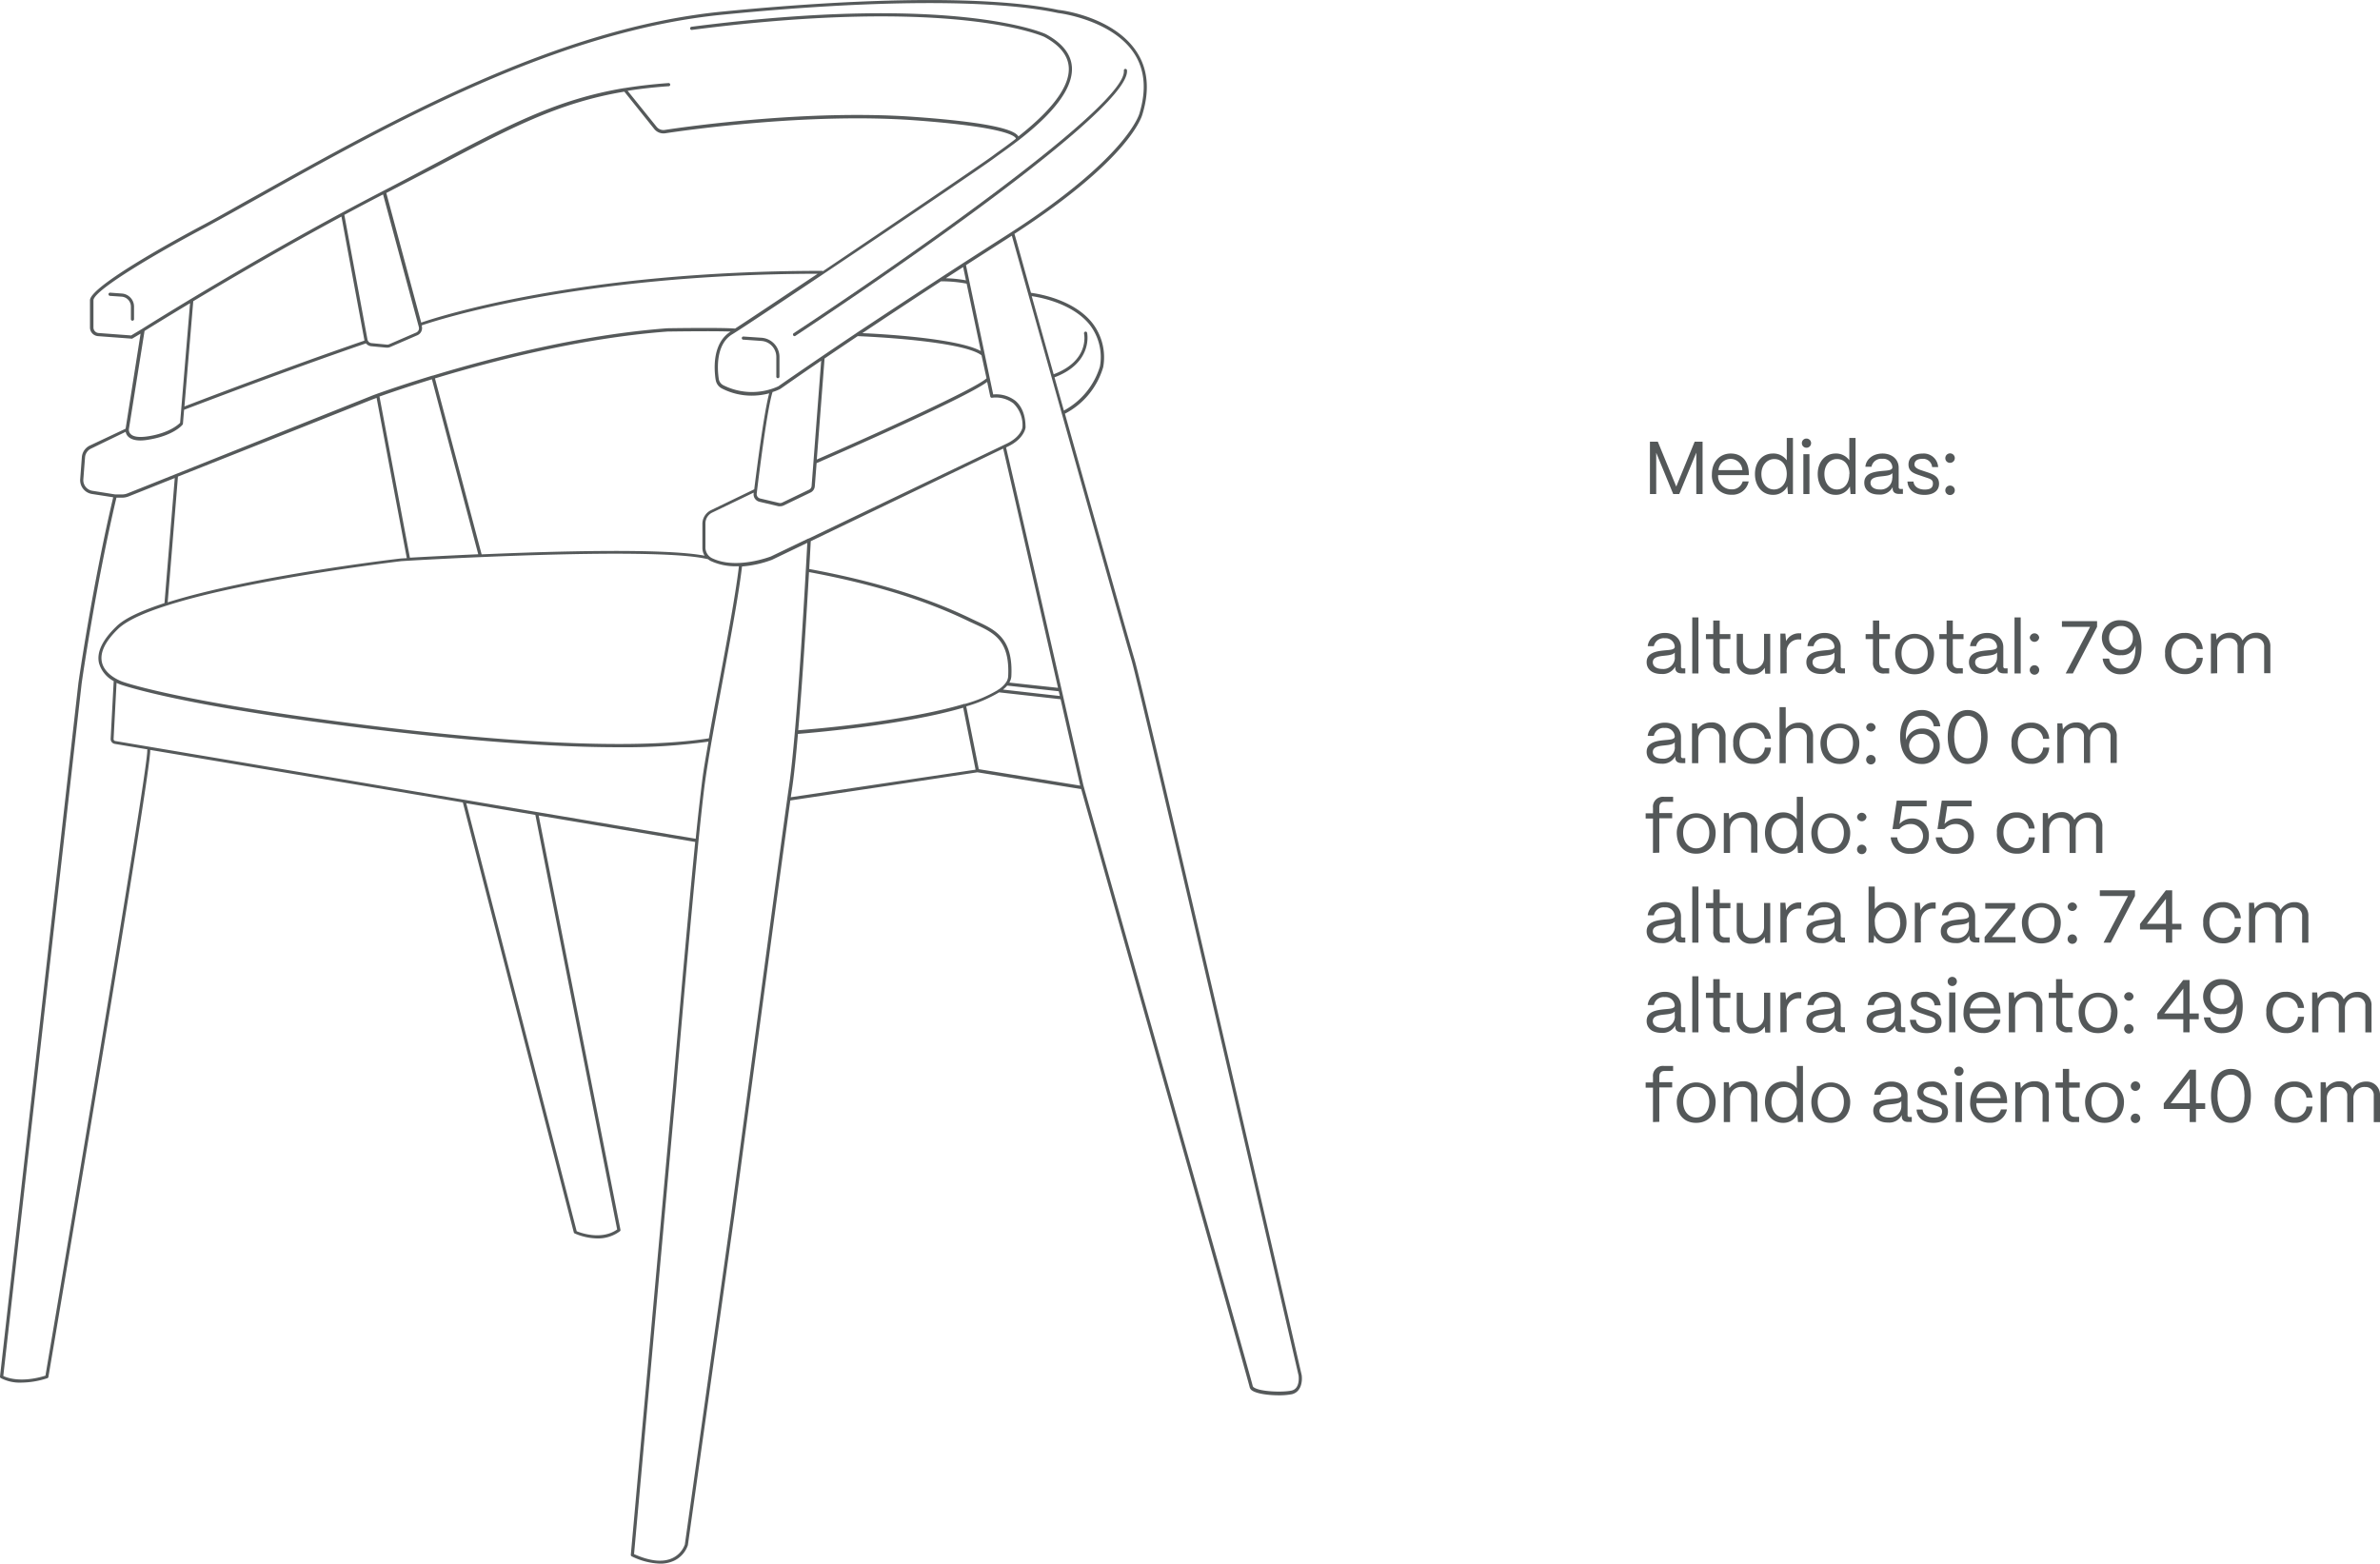 <svg xmlns="http://www.w3.org/2000/svg" viewBox="0 0 477.46 313.71"><defs><style>.cls-1{fill:#545859;}.cls-2{fill:#55595a;}</style></defs><g id="Capa_2" data-name="Capa 2"><g id="Capa_1-2" data-name="Capa 1"><path class="cls-1" d="M331,99.12V88.62h1.58l3.7,9,3.69-9h1.59v10.5h-1.26V90.81l-3.42,8.31h-1.21l-3.41-8.28v8.28Z"/><path class="cls-1" d="M343.43,95.17c0-2.71,1.76-4.18,3.77-4.18,2.19,0,3.6,1.47,3.64,4v.34h-6.16a2.65,2.65,0,0,0,2.67,2.85,2.19,2.19,0,0,0,2.25-1.59h1.21a3.32,3.32,0,0,1-3.46,2.67A3.83,3.83,0,0,1,343.43,95.17Zm6.11-.85a2.35,2.35,0,0,0-2.34-2.25,2.45,2.45,0,0,0-2.45,2.25Z"/><path class="cls-1" d="M352.07,95.1c0-2.43,1.47-4.11,3.6-4.11a3.28,3.28,0,0,1,2.78,1.36V87.87h1.24V99.12h-1l-.13-1.53a3.15,3.15,0,0,1-2.88,1.69C353.56,99.28,352.07,97.57,352.07,95.1Zm6.38,0c0-1.79-1-3-2.49-3s-2.6,1.25-2.6,3,1,3.1,2.52,3.1S358.45,96.91,358.45,95.07Z"/><path class="cls-1" d="M361.48,88.91a.9.9,0,0,1,.93-.92.92.92,0,0,1,0,1.84A.91.91,0,0,1,361.48,88.91Zm.3,10.21v-8H363v8Z"/><path class="cls-1" d="M364.66,95.1c0-2.43,1.47-4.11,3.6-4.11A3.26,3.26,0,0,1,371,92.35V87.87h1.25V99.12h-1l-.14-1.53a3.12,3.12,0,0,1-2.88,1.69C366.14,99.28,364.66,97.57,364.66,95.1Zm6.37,0c0-1.79-1-3-2.49-3S366,93.3,366,95.1s1,3.1,2.52,3.1S371,96.91,371,95.07Z"/><path class="cls-1" d="M374,96.85c0-1.83,1.77-2.17,3.36-2.34,1.22-.12,2.27-.1,2.28-.75a1.82,1.82,0,0,0-2-1.71,2,2,0,0,0-2.19,1.59h-1.23c.15-1.56,1.56-2.65,3.45-2.65s3.23,1.17,3.23,2.85v3.87a.35.35,0,0,0,.4.39h.45v1H381c-.86,0-1.31-.39-1.31-1.13v-.24a2.82,2.82,0,0,1-2.74,1.49C375.13,99.24,374,98.31,374,96.85Zm5.64-.94v-1c-.34.47-1.23.56-2.2.66s-2.19.27-2.19,1.29c0,.83.75,1.35,1.89,1.35A2.29,2.29,0,0,0,379.61,95.91Z"/><path class="cls-1" d="M382.66,96.61h1.21c.09,1,1,1.61,2.24,1.61s1.66-.44,1.66-1.23-.58-.92-1.41-1.2l-1.15-.39c-1.17-.39-2.34-.75-2.34-2.19S383.92,91,385.66,91a2.89,2.89,0,0,1,3.16,2.71h-1.21a1.81,1.81,0,0,0-2-1.65c-1,0-1.54.44-1.54,1.13s.87,1,1.53,1.21l1.08.36c1.45.48,2.32,1,2.32,2.3s-1,2.23-2.95,2.23S382.76,98.29,382.66,96.61Z"/><path class="cls-1" d="M390.26,91.92a.95.95,0,1,1,.95.94A.92.92,0,0,1,390.26,91.92Zm0,6.4a.95.95,0,1,1,.95,1A.93.93,0,0,1,390.26,98.32Z"/><path class="cls-1" d="M330.34,132.85c0-1.83,1.77-2.17,3.36-2.34,1.21-.12,2.26-.1,2.28-.75a1.83,1.83,0,0,0-2-1.71,2,2,0,0,0-2.19,1.59h-1.23c.15-1.56,1.56-2.65,3.45-2.65s3.22,1.17,3.22,2.85v3.87a.36.36,0,0,0,.41.39h.45v1h-.71c-.85,0-1.3-.39-1.3-1.13v-.24a2.84,2.84,0,0,1-2.75,1.49C331.49,135.24,330.34,134.31,330.34,132.85Zm5.64-.94v-1c-.35.47-1.23.56-2.21.66s-2.19.27-2.19,1.29c0,.83.75,1.35,1.89,1.35A2.29,2.29,0,0,0,336,131.91Z"/><path class="cls-1" d="M339.49,135.12V123.87h1.24v11.25Z"/><path class="cls-1" d="M346.07,135.12a2.09,2.09,0,0,1-2.37-2.27v-4.63h-1.47v-1h1.47v-2.72H345v2.72h2.14v1H345v4.63c0,.8.39,1.22,1.12,1.22H347v1.05Z"/><path class="cls-1" d="M348.41,132.48v-5.31h1.25v5.26a1.71,1.71,0,0,0,1.92,1.76,2.15,2.15,0,0,0,2.31-2.19v-4.83h1.24v8h-1l-.1-1.2a2.88,2.88,0,0,1-2.58,1.36A2.75,2.75,0,0,1,348.41,132.48Z"/><path class="cls-1" d="M357.17,135.12v-8h1l.15,1.51a2.84,2.84,0,0,1,2.76-1.56h.27v1.23h-.27a2.4,2.4,0,0,0-2.65,2.6v4.17Z"/><path class="cls-1" d="M362.38,132.85c0-1.83,1.77-2.17,3.36-2.34,1.21-.12,2.26-.1,2.28-.75a1.83,1.83,0,0,0-2-1.71,2,2,0,0,0-2.19,1.59h-1.23c.15-1.56,1.56-2.65,3.45-2.65s3.22,1.17,3.22,2.85v3.87a.36.36,0,0,0,.41.39h.45v1h-.71c-.85,0-1.3-.39-1.3-1.13v-.24a2.84,2.84,0,0,1-2.75,1.49C363.53,135.24,362.38,134.31,362.38,132.85Zm5.64-.94v-1c-.35.47-1.23.56-2.21.66s-2.19.27-2.19,1.29c0,.83.75,1.35,1.89,1.35A2.29,2.29,0,0,0,368,131.91Z"/><path class="cls-1" d="M378.11,135.12a2.09,2.09,0,0,1-2.37-2.27v-4.63h-1.47v-1h1.47v-2.72H377v2.72h2.14v1H377v4.63c0,.8.39,1.22,1.12,1.22H379v1.05Z"/><path class="cls-1" d="M380.2,131.07a3.9,3.9,0,1,1,7.8,0c0,2.74-1.67,4.21-3.9,4.21C381.55,135.28,380.2,133.47,380.2,131.07Zm6.52,0c0-1.79-1-3-2.62-3s-2.63,1.21-2.63,3c0,2,1.19,3.13,2.63,3.13C385.79,134.2,386.72,132.79,386.72,131.07Z"/><path class="cls-1" d="M392.89,135.12a2.08,2.08,0,0,1-2.37-2.27v-4.63h-1.47v-1h1.47v-2.72h1.24v2.72h2.15v1h-2.15v4.63c0,.8.39,1.22,1.13,1.22h.88v1.05Z"/><path class="cls-1" d="M395,132.85c0-1.83,1.77-2.17,3.36-2.34,1.21-.12,2.26-.1,2.28-.75a1.83,1.83,0,0,0-2-1.71,2,2,0,0,0-2.19,1.59h-1.23c.15-1.56,1.56-2.65,3.45-2.65s3.22,1.17,3.22,2.85v3.87a.36.36,0,0,0,.41.39h.45v1H402c-.85,0-1.3-.39-1.3-1.13v-.24a2.84,2.84,0,0,1-2.75,1.49C396.14,135.24,395,134.31,395,132.85Zm5.64-.94v-1c-.35.47-1.23.56-2.21.66s-2.19.27-2.19,1.29c0,.83.75,1.35,1.89,1.35A2.29,2.29,0,0,0,400.63,131.91Z"/><path class="cls-1" d="M404.14,135.12V123.87h1.24v11.25Z"/><path class="cls-1" d="M407.2,127.92a.95.95,0,0,1,1.89,0,.95.95,0,0,1-1.89,0Zm0,6.4a.95.95,0,0,1,1.89,0,.95.95,0,1,1-1.89,0Z"/><path class="cls-1" d="M414.4,135.12l4.9-9.35h-5.65v-1.15h7.05v1.15l-4.86,9.35Z"/><path class="cls-1" d="M421.82,132.13h1.31a2.24,2.24,0,0,0,2.47,2c1.8,0,2.81-1.56,2.81-4.22,0-.16,0-.31,0-.46a2.75,2.75,0,0,1-2.85,2,3.52,3.52,0,1,1,0-7c2.66,0,4.05,2.15,4.05,5.46s-1.39,5.37-4,5.37A3.54,3.54,0,0,1,421.82,132.13Zm6.06-4.12a2.27,2.27,0,0,0-2.34-2.42,2.35,2.35,0,0,0-2.43,2.4,2.31,2.31,0,0,0,2.4,2.4A2.27,2.27,0,0,0,427.88,128Z"/><path class="cls-1" d="M434.35,131.1a3.78,3.78,0,0,1,3.91-4.11,3.45,3.45,0,0,1,3.65,3.24h-1.22a2.38,2.38,0,0,0-2.46-2.16c-1.57,0-2.62,1.15-2.62,3s1.23,3.1,2.71,3.1a2.33,2.33,0,0,0,2.37-2.19h1.22a3.38,3.38,0,0,1-3.6,3.27A3.85,3.85,0,0,1,434.35,131.1Z"/><path class="cls-1" d="M443.54,135.12v-8h1l.12,1.23a3.2,3.2,0,0,1,2.72-1.41,2.57,2.57,0,0,1,2.5,1.57,3.22,3.22,0,0,1,2.82-1.57,2.65,2.65,0,0,1,2.76,2.8v5.33h-1.24v-5.28a1.63,1.63,0,0,0-1.73-1.76,2.2,2.2,0,0,0-2.37,2.21v4.83h-1.23v-5.28a1.62,1.62,0,0,0-1.72-1.76,2.19,2.19,0,0,0-2.37,2.21v4.83Z"/><path class="cls-1" d="M330.34,150.85c0-1.83,1.77-2.17,3.36-2.34,1.21-.12,2.26-.1,2.28-.75a1.83,1.83,0,0,0-2-1.71,2,2,0,0,0-2.19,1.59h-1.23c.15-1.56,1.56-2.65,3.45-2.65s3.22,1.17,3.22,2.85v3.87a.36.36,0,0,0,.41.39h.45v1h-.71c-.85,0-1.3-.39-1.3-1.13v-.24a2.84,2.84,0,0,1-2.75,1.49C331.49,153.24,330.34,152.31,330.34,150.85Zm5.64-.94v-1c-.35.47-1.23.56-2.21.66s-2.19.27-2.19,1.29c0,.83.75,1.35,1.89,1.35A2.29,2.29,0,0,0,336,149.91Z"/><path class="cls-1" d="M339.44,153.12v-8h1l.12,1.21a3.26,3.26,0,0,1,2.76-1.39,2.68,2.68,0,0,1,2.85,2.86v5.27h-1.24V147.9a1.74,1.74,0,0,0-1.92-1.82,2.18,2.18,0,0,0-2.31,2.21v4.83Z"/><path class="cls-1" d="M347.71,149.1a3.78,3.78,0,0,1,3.91-4.11,3.45,3.45,0,0,1,3.65,3.24h-1.22a2.38,2.38,0,0,0-2.46-2.16c-1.57,0-2.62,1.15-2.62,3s1.23,3.1,2.71,3.1a2.33,2.33,0,0,0,2.37-2.19h1.22a3.38,3.38,0,0,1-3.6,3.27A3.85,3.85,0,0,1,347.71,149.1Z"/><path class="cls-1" d="M357,153.12V141.87h1.24v4.32a3.37,3.37,0,0,1,2.63-1.2,2.68,2.68,0,0,1,2.85,2.86v5.27h-1.25V147.9a1.71,1.71,0,0,0-1.84-1.82,2.21,2.21,0,0,0-2.39,2.21v4.83Z"/><path class="cls-1" d="M365.21,149.07a3.9,3.9,0,1,1,7.8,0c0,2.74-1.66,4.21-3.9,4.21C366.56,153.28,365.21,151.47,365.21,149.07Zm6.53,0c0-1.79-1-3-2.63-3s-2.62,1.21-2.62,3c0,2,1.18,3.13,2.62,3.13C370.81,152.2,371.74,150.79,371.74,149.07Z"/><path class="cls-1" d="M374.38,145.92a.95.95,0,0,1,1.89,0,.95.95,0,0,1-1.89,0Zm0,6.4a.95.95,0,0,1,1.89,0,.95.95,0,1,1-1.89,0Z"/><path class="cls-1" d="M381.19,147.79c0-3.39,1.71-5.34,4.33-5.34a3.59,3.59,0,0,1,3.72,3.27h-1.3a2.36,2.36,0,0,0-2.42-2.11c-2.07,0-3.18,1.77-3.18,4.26,0,.22,0,.4,0,.6a3.39,3.39,0,0,1,3.36-2.3,3.34,3.34,0,0,1,3.44,3.53,3.45,3.45,0,0,1-3.63,3.58C382.67,153.28,381.19,150.94,381.19,147.79Zm6.69,1.91a2.31,2.31,0,0,0-2.4-2.45,2.4,2.4,0,0,0-2.49,2.46,2.45,2.45,0,0,0,4.89,0Z"/><path class="cls-1" d="M390.74,147.84c0-3.29,1.56-5.39,4-5.39s4,2.1,4,5.39-1.56,5.44-4,5.44S390.74,151.15,390.74,147.84Zm6.72,0c0-2.58-1.06-4.23-2.71-4.23s-2.72,1.65-2.72,4.23,1.07,4.29,2.72,4.29S397.46,150.45,397.46,147.84Z"/><path class="cls-1" d="M403.54,149.1a3.78,3.78,0,0,1,3.91-4.11,3.45,3.45,0,0,1,3.65,3.24h-1.22a2.38,2.38,0,0,0-2.46-2.16c-1.57,0-2.62,1.15-2.62,3s1.23,3.1,2.71,3.1a2.33,2.33,0,0,0,2.37-2.19h1.22a3.38,3.38,0,0,1-3.6,3.27A3.85,3.85,0,0,1,403.54,149.1Z"/><path class="cls-1" d="M412.73,153.12v-8h1l.12,1.23a3.2,3.2,0,0,1,2.72-1.41,2.57,2.57,0,0,1,2.5,1.57,3.22,3.22,0,0,1,2.82-1.57,2.65,2.65,0,0,1,2.76,2.8v5.33H423.4v-5.28a1.63,1.63,0,0,0-1.73-1.76,2.2,2.2,0,0,0-2.37,2.21v4.83h-1.23v-5.28a1.62,1.62,0,0,0-1.72-1.76,2.19,2.19,0,0,0-2.37,2.21v4.83Z"/><path class="cls-1" d="M331.61,171.12v-6.9h-1.47v-1.05h1.47v-1.11a2,2,0,0,1,2.27-2.19h1.77v1h-1.77c-.66,0-1,.41-1,1.14v1.11h2.58v1.05h-2.58v6.9Z"/><path class="cls-1" d="M336.38,167.07a3.9,3.9,0,1,1,7.8,0c0,2.74-1.66,4.21-3.9,4.21C337.73,171.28,336.38,169.47,336.38,167.07Zm6.53,0c0-1.79-1-3-2.63-3s-2.62,1.21-2.62,3c0,2,1.18,3.13,2.62,3.13C342,170.2,342.91,168.79,342.91,167.07Z"/><path class="cls-1" d="M345.82,171.12v-8h1l.12,1.21a3.24,3.24,0,0,1,2.76-1.39,2.68,2.68,0,0,1,2.85,2.86v5.27h-1.25V165.9a1.74,1.74,0,0,0-1.92-1.82,2.19,2.19,0,0,0-2.31,2.21v4.83Z"/><path class="cls-1" d="M354.08,167.1c0-2.43,1.47-4.11,3.6-4.11a3.28,3.28,0,0,1,2.78,1.36v-4.48h1.24v11.25h-1l-.13-1.53a3.15,3.15,0,0,1-2.88,1.69C355.57,171.28,354.08,169.57,354.08,167.1Zm6.38,0c0-1.79-1-3-2.49-3s-2.6,1.25-2.6,3,1,3.1,2.52,3.1S360.46,168.91,360.46,167.07Z"/><path class="cls-1" d="M363.38,167.07a3.9,3.9,0,1,1,7.8,0c0,2.74-1.66,4.21-3.9,4.21C364.73,171.28,363.38,169.47,363.38,167.07Zm6.53,0c0-1.79-1-3-2.63-3s-2.62,1.21-2.62,3c0,2,1.18,3.13,2.62,3.13C369,170.2,369.91,168.79,369.91,167.07Z"/><path class="cls-1" d="M372.55,163.92a.95.95,0,0,1,1.89,0,.95.95,0,0,1-1.89,0Zm0,6.4a.95.95,0,0,1,1.89,0,.95.95,0,1,1-1.89,0Z"/><path class="cls-1" d="M379.3,168h1.3a2.44,2.44,0,0,0,2.57,2.18,2.43,2.43,0,1,0,.06-4.85,2.89,2.89,0,0,0-2.18,1h-1.39l.85-5.7h6v1.15h-4.91l-.54,3.54a3.36,3.36,0,0,1,2.54-1.11,3.29,3.29,0,0,1,3.36,3.48,3.5,3.5,0,0,1-3.75,3.6A3.65,3.65,0,0,1,379.3,168Z"/><path class="cls-1" d="M388.33,168h1.3a2.44,2.44,0,0,0,2.57,2.18,2.43,2.43,0,1,0,.06-4.85,2.89,2.89,0,0,0-2.18,1h-1.39l.85-5.7h6v1.15h-4.91l-.54,3.54a3.36,3.36,0,0,1,2.54-1.11,3.29,3.29,0,0,1,3.36,3.48,3.5,3.5,0,0,1-3.75,3.6A3.65,3.65,0,0,1,388.33,168Z"/><path class="cls-1" d="M400.61,167.1a3.79,3.79,0,0,1,3.92-4.11,3.44,3.44,0,0,1,3.64,3.24H407a2.39,2.39,0,0,0-2.46-2.16c-1.58,0-2.63,1.15-2.63,3s1.23,3.1,2.72,3.1A2.34,2.34,0,0,0,407,168h1.21a3.37,3.37,0,0,1-3.6,3.27A3.85,3.85,0,0,1,400.61,167.1Z"/><path class="cls-1" d="M409.81,171.12v-8h1l.12,1.23a3.18,3.18,0,0,1,2.71-1.41,2.6,2.6,0,0,1,2.51,1.57A3.21,3.21,0,0,1,419,163a2.65,2.65,0,0,1,2.76,2.8v5.33h-1.25v-5.28a1.62,1.62,0,0,0-1.72-1.76,2.19,2.19,0,0,0-2.37,2.21v4.83h-1.23v-5.28a1.63,1.63,0,0,0-1.73-1.76,2.2,2.2,0,0,0-2.37,2.21v4.83Z"/><path class="cls-1" d="M330.34,186.85c0-1.83,1.77-2.17,3.36-2.34,1.21-.12,2.26-.1,2.28-.75a1.83,1.83,0,0,0-2-1.71,2,2,0,0,0-2.19,1.59h-1.23c.15-1.56,1.56-2.65,3.45-2.65s3.22,1.17,3.22,2.85v3.87a.36.36,0,0,0,.41.39h.45v1h-.71c-.85,0-1.3-.39-1.3-1.13v-.24a2.84,2.84,0,0,1-2.75,1.49C331.49,189.24,330.34,188.31,330.34,186.85Zm5.64-.94v-1c-.35.47-1.23.56-2.21.66s-2.19.27-2.19,1.29c0,.83.75,1.35,1.89,1.35A2.29,2.29,0,0,0,336,185.91Z"/><path class="cls-1" d="M339.49,189.12V177.87h1.24v11.25Z"/><path class="cls-1" d="M346.07,189.12a2.09,2.09,0,0,1-2.37-2.27v-4.63h-1.47v-1.05h1.47v-2.72H345v2.72h2.14v1.05H345v4.63c0,.8.39,1.22,1.12,1.22H347v1.05Z"/><path class="cls-1" d="M348.41,186.48v-5.31h1.25v5.26a1.71,1.71,0,0,0,1.92,1.76,2.15,2.15,0,0,0,2.31-2.19v-4.83h1.24v8h-1l-.1-1.2a2.88,2.88,0,0,1-2.58,1.36A2.75,2.75,0,0,1,348.41,186.48Z"/><path class="cls-1" d="M357.17,189.12v-8h1l.15,1.51a2.84,2.84,0,0,1,2.76-1.56h.27v1.23h-.27a2.4,2.4,0,0,0-2.65,2.6v4.17Z"/><path class="cls-1" d="M362.38,186.85c0-1.83,1.77-2.17,3.36-2.34,1.21-.12,2.26-.1,2.28-.75a1.83,1.83,0,0,0-2-1.71,2,2,0,0,0-2.19,1.59h-1.23c.15-1.56,1.56-2.65,3.45-2.65s3.22,1.17,3.22,2.85v3.87a.36.36,0,0,0,.41.39h.45v1h-.71c-.85,0-1.3-.39-1.3-1.13v-.24a2.84,2.84,0,0,1-2.75,1.49C363.53,189.24,362.38,188.31,362.38,186.85Zm5.64-.94v-1c-.35.47-1.23.56-2.21.66s-2.19.27-2.19,1.29c0,.83.75,1.35,1.89,1.35A2.29,2.29,0,0,0,368,185.91Z"/><path class="cls-1" d="M376,187.6l-.14,1.52h-1V177.87h1.25v4.54a3.29,3.29,0,0,1,2.79-1.42c2.1,0,3.57,1.68,3.57,4.11s-1.47,4.18-3.57,4.18A3.17,3.17,0,0,1,376,187.6Zm5.19-2.5c0-1.79-1-3-2.49-3a2.68,2.68,0,0,0-2.58,3c0,1.86,1.08,3.16,2.59,3.16S381.22,186.93,381.22,185.1Z"/><path class="cls-1" d="M384.14,189.12v-8h1l.15,1.51a2.84,2.84,0,0,1,2.76-1.56h.27v1.23H388a2.4,2.4,0,0,0-2.65,2.6v4.17Z"/><path class="cls-1" d="M389.35,186.85c0-1.83,1.77-2.17,3.36-2.34,1.21-.12,2.26-.1,2.28-.75a1.83,1.83,0,0,0-2-1.71,2,2,0,0,0-2.19,1.59h-1.23c.15-1.56,1.56-2.65,3.45-2.65s3.22,1.17,3.22,2.85v3.87a.36.36,0,0,0,.41.39h.45v1h-.71c-.85,0-1.3-.39-1.3-1.13v-.24a2.84,2.84,0,0,1-2.75,1.49C390.5,189.24,389.35,188.31,389.35,186.85Zm5.64-.94v-1c-.35.47-1.23.56-2.21.66s-2.19.27-2.19,1.29c0,.83.75,1.35,1.89,1.35A2.29,2.29,0,0,0,395,185.91Z"/><path class="cls-1" d="M398.14,189.12V188l4.68-5.7h-4.55v-1.12h6v1.12l-4.68,5.7h4.74v1.13Z"/><path class="cls-1" d="M405.62,185.07a3.9,3.9,0,1,1,7.8,0c0,2.74-1.66,4.21-3.9,4.21C407,189.28,405.62,187.47,405.62,185.07Zm6.53,0c0-1.79-1-3-2.63-3s-2.62,1.21-2.62,3c0,2,1.18,3.13,2.62,3.13C411.22,188.2,412.15,186.79,412.15,185.07Z"/><path class="cls-1" d="M414.79,181.92a.95.95,0,0,1,1.89,0,.95.95,0,0,1-1.89,0Zm0,6.4a.95.95,0,0,1,1.89,0,.95.95,0,1,1-1.89,0Z"/><path class="cls-1" d="M422,189.12l4.9-9.35h-5.65v-1.15h7.05v1.15l-4.86,9.35Z"/><path class="cls-1" d="M434.51,189.12v-2.63h-5.2v-1.12l5.19-6.75h1.27v6.72h1.85v1.15h-1.85v2.63Zm-3.82-3.78h3.82v-5Z"/><path class="cls-1" d="M442,185.1A3.79,3.79,0,0,1,445.9,181a3.44,3.44,0,0,1,3.64,3.24h-1.21a2.39,2.39,0,0,0-2.46-2.16c-1.58,0-2.63,1.15-2.63,3s1.23,3.1,2.72,3.1a2.34,2.34,0,0,0,2.37-2.19h1.21a3.37,3.37,0,0,1-3.6,3.27A3.85,3.85,0,0,1,442,185.1Z"/><path class="cls-1" d="M451.18,189.12v-8h1l.12,1.23A3.18,3.18,0,0,1,455,181a2.6,2.6,0,0,1,2.51,1.57,3.21,3.21,0,0,1,2.82-1.57,2.65,2.65,0,0,1,2.76,2.8v5.33h-1.25v-5.28a1.62,1.62,0,0,0-1.72-1.76,2.19,2.19,0,0,0-2.37,2.21v4.83h-1.23v-5.28a1.63,1.63,0,0,0-1.73-1.76,2.2,2.2,0,0,0-2.37,2.21v4.83Z"/><path class="cls-1" d="M330.34,204.85c0-1.83,1.77-2.17,3.36-2.34,1.21-.12,2.26-.1,2.28-.75a1.83,1.83,0,0,0-2-1.71,2,2,0,0,0-2.19,1.59h-1.23c.15-1.56,1.56-2.65,3.45-2.65s3.22,1.17,3.22,2.85v3.87a.36.36,0,0,0,.41.39h.45v1h-.71c-.85,0-1.3-.39-1.3-1.13v-.24a2.84,2.84,0,0,1-2.75,1.49C331.49,207.24,330.34,206.31,330.34,204.85Zm5.64-.94v-1c-.35.47-1.23.56-2.21.66s-2.19.27-2.19,1.29c0,.83.75,1.35,1.89,1.35A2.29,2.29,0,0,0,336,203.91Z"/><path class="cls-1" d="M339.49,207.12V195.87h1.24v11.25Z"/><path class="cls-1" d="M346.07,207.12a2.09,2.09,0,0,1-2.37-2.27v-4.63h-1.47v-1.05h1.47v-2.72H345v2.72h2.14v1.05H345v4.63c0,.8.39,1.22,1.12,1.22H347v1.05Z"/><path class="cls-1" d="M348.41,204.48v-5.31h1.25v5.26a1.71,1.71,0,0,0,1.92,1.76,2.15,2.15,0,0,0,2.31-2.19v-4.83h1.24v8h-1l-.1-1.2a2.88,2.88,0,0,1-2.58,1.36A2.75,2.75,0,0,1,348.41,204.48Z"/><path class="cls-1" d="M357.17,207.12v-8h1l.15,1.51a2.84,2.84,0,0,1,2.76-1.56h.27v1.23h-.27a2.4,2.4,0,0,0-2.65,2.6v4.17Z"/><path class="cls-1" d="M362.38,204.85c0-1.83,1.77-2.17,3.36-2.34,1.21-.12,2.26-.1,2.28-.75a1.83,1.83,0,0,0-2-1.71,2,2,0,0,0-2.19,1.59h-1.23c.15-1.56,1.56-2.65,3.45-2.65s3.22,1.17,3.22,2.85v3.87a.36.36,0,0,0,.41.39h.45v1h-.71c-.85,0-1.3-.39-1.3-1.13v-.24a2.84,2.84,0,0,1-2.75,1.49C363.53,207.24,362.38,206.31,362.38,204.85Zm5.64-.94v-1c-.35.47-1.23.56-2.21.66s-2.19.27-2.19,1.29c0,.83.75,1.35,1.89,1.35A2.29,2.29,0,0,0,368,203.91Z"/><path class="cls-1" d="M374.47,204.85c0-1.83,1.77-2.17,3.36-2.34,1.21-.12,2.26-.1,2.28-.75a1.83,1.83,0,0,0-2-1.71,2,2,0,0,0-2.19,1.59h-1.23c.15-1.56,1.56-2.65,3.45-2.65s3.22,1.17,3.22,2.85v3.87a.36.36,0,0,0,.41.39h.45v1h-.71c-.85,0-1.3-.39-1.3-1.13v-.24a2.84,2.84,0,0,1-2.75,1.49C375.62,207.24,374.47,206.31,374.47,204.85Zm5.64-.94v-1c-.35.47-1.23.56-2.21.66s-2.19.27-2.19,1.29c0,.83.75,1.35,1.89,1.35A2.29,2.29,0,0,0,380.11,203.91Z"/><path class="cls-1" d="M383.15,204.61h1.22c.09,1,1,1.61,2.23,1.61s1.67-.44,1.67-1.23-.59-.92-1.41-1.2l-1.16-.39c-1.17-.39-2.34-.75-2.34-2.19s1.05-2.22,2.79-2.22a2.9,2.9,0,0,1,3.17,2.71H388.1a1.8,1.8,0,0,0-2-1.65c-1,0-1.55.44-1.55,1.13s.87,1,1.53,1.21l1.08.36c1.46.48,2.33,1,2.33,2.3s-1,2.23-3,2.23S383.26,206.29,383.15,204.61Z"/><path class="cls-1" d="M390.73,196.91a.9.9,0,0,1,.93-.92.92.92,0,0,1,0,1.84A.91.91,0,0,1,390.73,196.91Zm.3,10.21v-8h1.24v8Z"/><path class="cls-1" d="M393.91,203.17c0-2.71,1.75-4.18,3.76-4.18,2.19,0,3.6,1.47,3.65,4v.34h-6.17a2.66,2.66,0,0,0,2.67,2.85,2.19,2.19,0,0,0,2.25-1.59h1.22a3.33,3.33,0,0,1-3.47,2.67A3.83,3.83,0,0,1,393.91,203.17Zm6.1-.85a2.34,2.34,0,0,0-2.34-2.25,2.44,2.44,0,0,0-2.44,2.25Z"/><path class="cls-1" d="M403,207.12v-8h1l.12,1.21a3.26,3.26,0,0,1,2.76-1.39,2.68,2.68,0,0,1,2.85,2.86v5.27h-1.24V201.9a1.74,1.74,0,0,0-1.92-1.82,2.18,2.18,0,0,0-2.31,2.21v4.83Z"/><path class="cls-1" d="M414.88,207.12a2.08,2.08,0,0,1-2.37-2.27v-4.63H411v-1.05h1.47v-2.72h1.24v2.72h2.15v1.05h-2.15v4.63c0,.8.39,1.22,1.13,1.22h.88v1.05Z"/><path class="cls-1" d="M417,203.07a3.9,3.9,0,1,1,7.8,0c0,2.74-1.66,4.21-3.9,4.21C418.31,207.28,417,205.47,417,203.07Zm6.53,0c0-1.79-1-3-2.63-3s-2.62,1.21-2.62,3c0,2,1.18,3.13,2.62,3.13C422.56,206.2,423.49,204.79,423.49,203.07Z"/><path class="cls-1" d="M426.13,199.92a.95.95,0,0,1,1.89,0,.95.95,0,0,1-1.89,0Zm0,6.4a.95.95,0,0,1,1.89,0,.95.95,0,1,1-1.89,0Z"/><path class="cls-1" d="M438,207.12v-2.63h-5.21v-1.12l5.19-6.75h1.28v6.72h1.84v1.15h-1.84v2.63Zm-3.83-3.78H438v-5Z"/><path class="cls-1" d="M442.13,204.13h1.31a2.24,2.24,0,0,0,2.47,2c1.8,0,2.81-1.56,2.81-4.22,0-.16,0-.31,0-.46a2.75,2.75,0,0,1-2.85,2,3.52,3.52,0,1,1,0-7c2.66,0,4.05,2.15,4.05,5.46s-1.39,5.37-4,5.37A3.54,3.54,0,0,1,442.13,204.13Zm6.06-4.12a2.27,2.27,0,0,0-2.34-2.42,2.35,2.35,0,0,0-2.43,2.4,2.31,2.31,0,0,0,2.4,2.4A2.27,2.27,0,0,0,448.19,200Z"/><path class="cls-1" d="M454.66,203.1a3.78,3.78,0,0,1,3.91-4.11,3.45,3.45,0,0,1,3.65,3.24H461a2.38,2.38,0,0,0-2.46-2.16c-1.57,0-2.62,1.15-2.62,3s1.23,3.1,2.71,3.1A2.33,2.33,0,0,0,461,204h1.22a3.38,3.38,0,0,1-3.6,3.27A3.85,3.85,0,0,1,454.66,203.1Z"/><path class="cls-1" d="M463.85,207.12v-8h1l.12,1.23a3.2,3.2,0,0,1,2.72-1.41,2.57,2.57,0,0,1,2.5,1.57A3.22,3.22,0,0,1,473,199a2.65,2.65,0,0,1,2.76,2.8v5.33h-1.24v-5.28a1.63,1.63,0,0,0-1.73-1.76,2.2,2.2,0,0,0-2.37,2.21v4.83h-1.23v-5.28a1.62,1.62,0,0,0-1.72-1.76,2.19,2.19,0,0,0-2.37,2.21v4.83Z"/><path class="cls-1" d="M331.61,225.12v-6.9h-1.47v-1.05h1.47v-1.11a2,2,0,0,1,2.27-2.19h1.77v1h-1.77c-.66,0-1,.41-1,1.14v1.11h2.58v1.05h-2.58v6.9Z"/><path class="cls-1" d="M336.38,221.07a3.9,3.9,0,1,1,7.8,0c0,2.74-1.66,4.21-3.9,4.21C337.73,225.28,336.38,223.47,336.38,221.07Zm6.53,0c0-1.79-1-3-2.63-3s-2.62,1.21-2.62,3c0,2,1.18,3.13,2.62,3.13C342,224.2,342.91,222.79,342.91,221.07Z"/><path class="cls-1" d="M345.82,225.12v-8h1l.12,1.21a3.24,3.24,0,0,1,2.76-1.39,2.68,2.68,0,0,1,2.85,2.86v5.27h-1.25V219.9a1.74,1.74,0,0,0-1.92-1.82,2.19,2.19,0,0,0-2.31,2.21v4.83Z"/><path class="cls-1" d="M354.08,221.1c0-2.43,1.47-4.11,3.6-4.11a3.28,3.28,0,0,1,2.78,1.36v-4.48h1.24v11.25h-1l-.13-1.53a3.15,3.15,0,0,1-2.88,1.69C355.57,225.28,354.08,223.57,354.08,221.1Zm6.38,0c0-1.79-1-3-2.49-3s-2.6,1.25-2.6,3,1,3.1,2.52,3.1S360.46,222.91,360.46,221.07Z"/><path class="cls-1" d="M363.38,221.07a3.9,3.9,0,1,1,7.8,0c0,2.74-1.66,4.21-3.9,4.21C364.73,225.28,363.38,223.47,363.38,221.07Zm6.53,0c0-1.79-1-3-2.63-3s-2.62,1.21-2.62,3c0,2,1.18,3.13,2.62,3.13C369,224.2,369.91,222.79,369.91,221.07Z"/><path class="cls-1" d="M375.8,222.85c0-1.83,1.77-2.17,3.36-2.34,1.22-.12,2.27-.1,2.28-.75a1.82,1.82,0,0,0-2-1.71,2,2,0,0,0-2.19,1.59H376c.15-1.56,1.56-2.65,3.45-2.65s3.23,1.17,3.23,2.85v3.87a.35.35,0,0,0,.4.39h.45v1h-.7c-.86,0-1.31-.39-1.31-1.13v-.24a2.82,2.82,0,0,1-2.74,1.49C377,225.24,375.8,224.31,375.8,222.85Zm5.64-.94v-1c-.34.47-1.23.56-2.2.66s-2.19.27-2.19,1.29c0,.83.75,1.35,1.89,1.35A2.29,2.29,0,0,0,381.44,221.91Z"/><path class="cls-1" d="M384.49,222.61h1.21c.09,1,1,1.61,2.24,1.61s1.66-.44,1.66-1.23-.58-.92-1.41-1.2L387,221.4c-1.17-.39-2.34-.75-2.34-2.19s1.05-2.22,2.79-2.22a2.89,2.89,0,0,1,3.16,2.71h-1.21a1.81,1.81,0,0,0-2-1.65c-1,0-1.54.44-1.54,1.13s.87,1,1.53,1.21l1.08.36c1.45.48,2.32,1,2.32,2.3s-1,2.23-2.95,2.23S384.59,224.29,384.49,222.61Z"/><path class="cls-1" d="M392.06,214.91A.91.91,0,0,1,393,214a.92.92,0,1,1,0,1.84A.91.91,0,0,1,392.06,214.91Zm.3,10.21v-8h1.25v8Z"/><path class="cls-1" d="M395.24,221.17c0-2.71,1.76-4.18,3.77-4.18,2.19,0,3.6,1.47,3.64,4v.34h-6.16a2.65,2.65,0,0,0,2.67,2.85,2.19,2.19,0,0,0,2.25-1.59h1.21a3.32,3.32,0,0,1-3.46,2.67A3.83,3.83,0,0,1,395.24,221.17Zm6.11-.85a2.35,2.35,0,0,0-2.34-2.25,2.45,2.45,0,0,0-2.45,2.25Z"/><path class="cls-1" d="M404.29,225.12v-8h1l.12,1.21a3.24,3.24,0,0,1,2.76-1.39,2.68,2.68,0,0,1,2.85,2.86v5.27h-1.25V219.9a1.74,1.74,0,0,0-1.92-1.82,2.19,2.19,0,0,0-2.31,2.21v4.83Z"/><path class="cls-1" d="M416.21,225.12a2.09,2.09,0,0,1-2.37-2.27v-4.63h-1.47v-1.05h1.47v-2.72h1.25v2.72h2.14v1.05h-2.14v4.63c0,.8.39,1.22,1.12,1.22h.89v1.05Z"/><path class="cls-1" d="M418.3,221.07a3.9,3.9,0,1,1,7.8,0c0,2.74-1.67,4.21-3.9,4.21C419.65,225.28,418.3,223.47,418.3,221.07Zm6.52,0c0-1.79-1-3-2.62-3s-2.63,1.21-2.63,3c0,2,1.19,3.13,2.63,3.13C423.89,224.2,424.82,222.79,424.82,221.07Z"/><path class="cls-1" d="M427.46,217.92a.95.95,0,1,1,1,.94A.92.92,0,0,1,427.46,217.92Zm0,6.4a.95.95,0,1,1,1,1A.93.93,0,0,1,427.46,224.32Z"/><path class="cls-1" d="M439.28,225.12v-2.63h-5.2v-1.12l5.19-6.75h1.27v6.72h1.85v1.15h-1.85v2.63Zm-3.82-3.78h3.82v-5Z"/><path class="cls-1" d="M443.56,219.84c0-3.29,1.56-5.39,4-5.39s4,2.1,4,5.39-1.56,5.44-4,5.44S443.56,223.15,443.56,219.84Zm6.72,0c0-2.58-1.07-4.23-2.72-4.23s-2.71,1.65-2.71,4.23,1.06,4.29,2.71,4.29S450.28,222.45,450.28,219.84Z"/><path class="cls-1" d="M456.35,221.1a3.79,3.79,0,0,1,3.92-4.11,3.44,3.44,0,0,1,3.64,3.24H462.7a2.39,2.39,0,0,0-2.46-2.16c-1.58,0-2.63,1.15-2.63,3s1.23,3.1,2.72,3.1A2.34,2.34,0,0,0,462.7,222h1.21a3.37,3.37,0,0,1-3.6,3.27A3.85,3.85,0,0,1,456.35,221.1Z"/><path class="cls-1" d="M465.55,225.12v-8h1l.12,1.23a3.18,3.18,0,0,1,2.71-1.41,2.6,2.6,0,0,1,2.51,1.57A3.21,3.21,0,0,1,474.7,217a2.65,2.65,0,0,1,2.76,2.8v5.33h-1.25v-5.28a1.62,1.62,0,0,0-1.72-1.76,2.19,2.19,0,0,0-2.37,2.21v4.83h-1.23v-5.28a1.63,1.63,0,0,0-1.73-1.76,2.2,2.2,0,0,0-2.37,2.21v4.83Z"/><path class="cls-2" d="M159.22,66.85a.33.33,0,0,0-.09.44.31.31,0,0,0,.27.15.27.27,0,0,0,.17-.06c2.75-1.81,67.42-44.45,66.52-53.28a.32.32,0,0,0-.35-.28.32.32,0,0,0-.28.35C226.15,20.93,182.43,51.59,159.22,66.85Z"/><path class="cls-2" d="M152.74,67.76l-3.55-.24a.32.32,0,1,0,0,.63l3.55.25a3.22,3.22,0,0,1,3,3.2v3.9a.32.32,0,1,0,.63,0V71.6A3.86,3.86,0,0,0,152.74,67.76Z"/><path class="cls-2" d="M261.13,275.87c-.32-1.37-31.52-136.92-33.55-143.63-1.08-3.59-7.84-27.58-13.94-49.24a15.36,15.36,0,0,0,7.68-9.35,11.22,11.22,0,0,0-2.16-8.82c-3.8-4.82-11-5.91-12.33-6.08-1.79-6.39-3-10.83-3.32-11.83,23.39-15.15,25.6-23.7,25.68-24,1.48-4.87,1.09-9.08-1.16-12.52C223.43,3.35,212.8,2,212.38,2c-13-2.76-37-2.65-67.42.32C111.73,5.55,78.33,24.2,51.49,39.19c-3.64,2-7.07,4-10.44,5.79-2.31,1.22-22.63,12-23,15.19v5.54a1.74,1.74,0,0,0,1.61,1.73l6.67.5a.25.25,0,0,0,.19,0l1.68-1-3,19.07L18,89.4a2.83,2.83,0,0,0-1.58,2.31l-.33,4.4a2.81,2.81,0,0,0,2.36,3l4.26.66c-4.11,17.4-7,37.23-7,37.44L0,276.18a.31.31,0,0,0,.15.3,8.2,8.2,0,0,0,4.19.91,17,17,0,0,0,5.16-.88.3.3,0,0,0,.21-.24c.85-5,20.78-122.41,20.42-125.75a.14.14,0,0,0,0-.06L92.85,161l22.26,86.26a.34.34,0,0,0,.18.21,11.9,11.9,0,0,0,4.51,1,7.39,7.39,0,0,0,4.55-1.43.31.31,0,0,0,.12-.32l-16.4-83.1,31.4,5.3c-1.85,18.57-4.4,48.55-4.43,48.93l-8.49,94.08a.32.32,0,0,0,.18.32,13.89,13.89,0,0,0,5.67,1.47,6.58,6.58,0,0,0,2.74-.55A5.34,5.34,0,0,0,138,310l9.4-66.72c.09-.69,8.68-65.07,11.15-82.68l37.54-5.65,20.81,3.37c2.65,9.39,33.53,118.65,33.8,120a1.11,1.11,0,0,0,.53.69c1,.64,3.29.93,5.32.93a13.63,13.63,0,0,0,2.64-.22C261.12,279.24,261.3,277,261.13,275.87ZM218.66,65.22a10.6,10.6,0,0,1,2,8.31,15,15,0,0,1-7.23,8.84c-.64-2.26-1.27-4.49-1.88-6.67,7.78-2.91,6.56-8.86,6.54-8.92a.3.3,0,0,0-.37-.24.33.33,0,0,0-.25.38c.05.22,1.1,5.45-6.09,8.17-1.63-5.79-3.14-11.18-4.4-15.67C208.8,59.68,215.26,60.91,218.66,65.22ZM26.31,67.3l-6.56-.49a1.1,1.1,0,0,1-1-1.1V60.2c.21-2.14,13.64-9.94,22.62-14.66,3.37-1.84,6.81-3.76,10.45-5.8,26.79-15,60.12-33.58,93.22-36.8,30.39-3,54.27-3.08,67.26-.32.11,0,10.78,1.32,15.22,8.09,2.14,3.27,2.5,7.3,1.08,12,0,.09-2.39,9-26.71,24.52q-4.5,2.87-8.66,5.55h0c-8.31,5.37-15.54,10.15-21.36,14a.28.28,0,0,0-.11.08c-9.79,6.56-15.53,10.58-15.61,10.64a12.78,12.78,0,0,1-11.06-.22,1.71,1.71,0,0,1-.89-1.25c-.3-2-.63-7,2.77-9,4.23-2.58,47.73-31.82,52.3-35.16l1-.73c4.55-3.23,15.19-10.79,14.77-17.67-.16-2.61-1.93-4.85-5.26-6.64-.17-.08-18.06-8.29-71.06-1.46a.32.32,0,0,0-.27.36.3.3,0,0,0,.35.27c52.77-6.8,70.54,1.32,70.7,1.4,3.11,1.67,4.76,3.73,4.91,6.11.29,4.77-5.43,10.17-10.11,13.86-.89-1.66-7.91-3-20.89-3.92-21-1.53-45.4,1.91-50.07,2.62a1.75,1.75,0,0,1-1.62-.64l-5.81-7.21c2.56-.41,5.27-.71,8.17-.92a.32.32,0,1,0,0-.63c-3.13.22-6,.56-8.75,1h-.07C111.74,19.93,102.13,25,86.79,33.1c-3.2,1.7-6.52,3.45-10.23,5.37-2.68,1.39-5.36,2.8-8,4.23h0C50.58,52.38,34.29,62.34,28.48,66h0Zm167.53,74.42a27.34,27.34,0,0,0,6.6-2.81l12.33,1.38c2.19,9.63,3.81,16.79,3.94,17.33l-20.35-3.3Zm-.43-.51a.31.31,0,0,0-.13.06c-9.31,2.76-23.78,4.52-33.14,5.24.9-10.49,1.71-23.93,2.16-31.73,18.48,3.44,28.18,8,32.33,10l.21.09.78.36c3.76,1.74,7,3.24,6.63,10.48a2.41,2.41,0,0,1-.49,1.29.45.45,0,0,0-.1.13,5.7,5.7,0,0,1-1.31,1.19.35.35,0,0,0-.19.13,26.63,26.63,0,0,1-6.67,2.8A.22.22,0,0,0,193.41,141.21Zm7.8-2.86a6,6,0,0,0,.85-.8l10.34,1.14c.07.32.15.63.22.95Zm1.28-1.4a2.91,2.91,0,0,0,.4-1.25c.4-7.67-3.2-9.33-7-11.08l-.77-.36-.21-.1c-4.18-2-14-6.57-32.57-10,.17-2.94.28-5,.31-5.58L201.25,90c2.24,9.58,7.28,31.66,11,48Zm-40.26-28.9-.08,0-7.51,3.6c-.07,0-6.94,2.73-11.85.31a2.63,2.63,0,0,1-.44-.3h0a2.4,2.4,0,0,1-.83-1.84v-4.81a2.42,2.42,0,0,1,1.36-2.17l8.31-4V99a1.53,1.53,0,0,0,1.17,1.67l3.82.9a1.34,1.34,0,0,0,.35,0,1.56,1.56,0,0,0,.67-.15l5.4-2.6a1.52,1.52,0,0,0,.86-1.27l.36-4.63c2.7-1.18,30-13.07,34.22-16.3l.62,2.93a.31.31,0,0,0,.36.25,5.88,5.88,0,0,1,4.28,1.13,6.08,6.08,0,0,1,1.82,4.8c0,.08-.3,1.91-3.17,3.28Zm-20,40.08c-19.13,3-53.52-.47-79.05-4-29.22-4-38.5-7.32-38.6-7.36s-3.51-1.2-4.13-3.9c-.44-1.93.65-4.18,3.24-6.69,8.1-7.86,56.3-13.53,56.77-13.59s50.75-3.06,61.58-.39a3.23,3.23,0,0,0,.49.33,11.79,11.79,0,0,0,5.18,1.08h.53c-.64,5.46-2.29,14.32-3.89,22.91C143.6,140.48,142.85,144.47,142.21,148.13Zm-67.5-68,.82-.3,6.06,32.15-1.2.07c-1.55.18-30.19,3.55-46.77,8.8L35.7,95.62Zm68.85-3.92a2.31,2.31,0,0,0,1.22,1.72,13.07,13.07,0,0,0,6,1.45,13.78,13.78,0,0,0,3.51-.46c-1,3.63-2.43,14.69-3,19.25l-8.68,4.19a3.06,3.06,0,0,0-1.72,2.74v4.81a3.05,3.05,0,0,0,.44,1.58c-7.87-1.51-29.47-.93-44.73-.27L87.26,75.92c11.48-3.48,29.26-8.09,46.63-9.4.1,0,9.09-.14,12.68,0C142.9,68.83,143.24,74,143.56,76.16ZM162.82,97.5a.89.89,0,0,1-.51.74l-5.4,2.6a1,1,0,0,1-.6.07l-3.81-.9a.91.91,0,0,1-.69-1c.48-4,2.11-17.12,3.18-20.36a8.79,8.79,0,0,0,1.47-.58c.07,0,3-2.12,8.28-5.7ZM86.65,76.1l9.29,35.1c-6.11.27-11.12.54-13.71.69l-6.1-32.33C78,78.89,81.73,77.61,86.65,76.1Zm77.21,16.09,1.56-20.26c1.93-1.32,4.16-2.82,6.65-4.49,1.57.06,21,.91,24.84,3.85l1,4.61C195.73,78,175.08,87.32,163.86,92.19ZM173,66.84c4.5-3,9.81-6.52,15.77-10.4a27.12,27.12,0,0,1,5.15.47l2.85,13.52C192.17,67.89,177,67,173,66.84Zm16.72-11,3.5-2.26.56,2.66A26.43,26.43,0,0,0,189.68,55.82Zm-24.75-1.5c-48.8,0-77.17,9.24-80.47,10.38l-7-26c3.47-1.8,6.61-3.45,9.64-5,15.22-8,24.79-13.1,38.11-15.33l6,7.49a2.38,2.38,0,0,0,2.22.86c4.65-.7,28.95-4.13,49.93-2.61,18.64,1.36,20.25,3.25,20.38,3.62a.09.09,0,0,1,0,.1c-1.5,1.16-2.86,2.13-3.83,2.82l-1,.74c-2.77,2-19.9,13.6-33.86,23ZM68.5,43.45l4.6,24.78,0,.11C57.53,73.69,40,80.38,37,81.55l1.77-21.12C46.49,55.79,57.15,49.58,68.5,43.45Zm5.22,24.66-4.64-25c2.57-1.38,5.16-2.76,7.77-4.1l0,0,7.18,26.62a.93.93,0,0,1-.52,1.08l-5.45,2.36a.87.87,0,0,1-.45.07l-3.1-.3A.91.91,0,0,1,73.72,68.11ZM29,66.4c2-1.24,5.14-3.17,9.13-5.57l-2,24c-.35.35-2.13,2-6.26,2.68-2.29.38-3.25,0-3.66-.43a1.2,1.2,0,0,1-.35-1h0ZM18.54,98.47a2.17,2.17,0,0,1-1.82-2.31l.34-4.4A2.13,2.13,0,0,1,18.27,90l6.94-3.36a1.75,1.75,0,0,0,.49.94c.74.75,2.16,1,4.23.61,4.87-.81,6.63-2.88,6.7-3A.29.29,0,0,0,36.7,85l.23-2.78c2-.75,20.27-7.77,36.49-13.33a1.58,1.58,0,0,0,1,.57l3.11.29h.14a1.47,1.47,0,0,0,.62-.13l5.45-2.36a1.56,1.56,0,0,0,.88-1.82l0-.17c3-1,31-10.24,79.42-10.35-7.52,5-14,9.34-16.57,11-2.7-.23-13.15-.07-13.62-.06-17.55,1.32-35.51,6-47,9.49h0s0,0-.07,0c-7.42,2.26-12.12,4-12.24,4.07L25.55,99a3,3,0,0,1-1.06.2H23.12ZM9.12,276c-4.93,1.51-7.77.4-8.46.06l15.7-138.75c0-.2,2.88-20.07,7-37.46h1.14a3.66,3.66,0,0,0,1.3-.25l9.26-3.69L33,121c-4.46,1.46-8,3-9.73,4.76-2.76,2.68-3.91,5.13-3.41,7.28a5.92,5.92,0,0,0,2.95,3.61l-.61,11.53a1,1,0,0,0,.85,1.07l6.55,1.1a.38.38,0,0,0-.06.23C29.84,153.78,10.05,270.47,9.12,276Zm114.69-29.33c-3.12,2.2-7.32.68-8.12.35L93.54,161.16l13.86,2.34Zm-100.69-98a.39.39,0,0,1-.33-.41L23.38,137a8.75,8.75,0,0,0,1,.41c.09,0,9.41,3.39,38.72,7.39,18.71,2.56,42.17,5.12,60.94,5.12a122.31,122.31,0,0,0,18.09-1.13c-.52,3-1,5.67-1.27,7.91s-.79,6.52-1.29,11.58Zm123.65,94.53-9.38,66.68a4.86,4.86,0,0,1-2.53,2.74c-1.91.88-4.49.6-7.66-.82l8.47-93.86c0-.5,4.26-50.07,5.78-61.12.71-5.13,2.13-12.74,3.5-20.11,1.61-8.66,3.28-17.59,3.91-23.06a22,22,0,0,0,6-1.33l7.1-3.41c-.25,4.59-2,37.59-3.68,48.89C156.55,169.88,146.87,242.43,146.77,243.16Zm11.87-83.25c.12-.8.22-1.49.3-2,.38-2.62.77-6.39,1.14-10.7,2.68-.22,21.36-1.78,33.15-5.26l2.48,12.43ZM259.06,279c-1.83.38-6.21.22-7.48-.62a.56.56,0,0,1-.26-.29C251.06,276.8,220,167,217.45,157.94h0l-.12-.43c-.12-.52-11.77-51.85-15.5-67.74l.39-.19c3.19-1.53,3.51-3.67,3.52-3.81,0-2.4-.7-4.2-2-5.33a6.3,6.3,0,0,0-4.49-1.3l-5.46-25.94q4.06-2.62,8.46-5.43l.74-.48c1.71,6.08,22.07,78.68,24,85.14,2,6.69,33.22,142.23,33.53,143.57C260.52,276.1,260.88,278.64,259.06,279Z"/><path class="cls-2" d="M24.44,58.89l-2.33-.17a.31.31,0,0,0-.34.3.32.32,0,0,0,.29.34l2.33.16a2,2,0,0,1,1.87,2v2.56a.32.32,0,0,0,.63,0V61.52A2.64,2.64,0,0,0,24.44,58.89Z"/></g></g></svg>